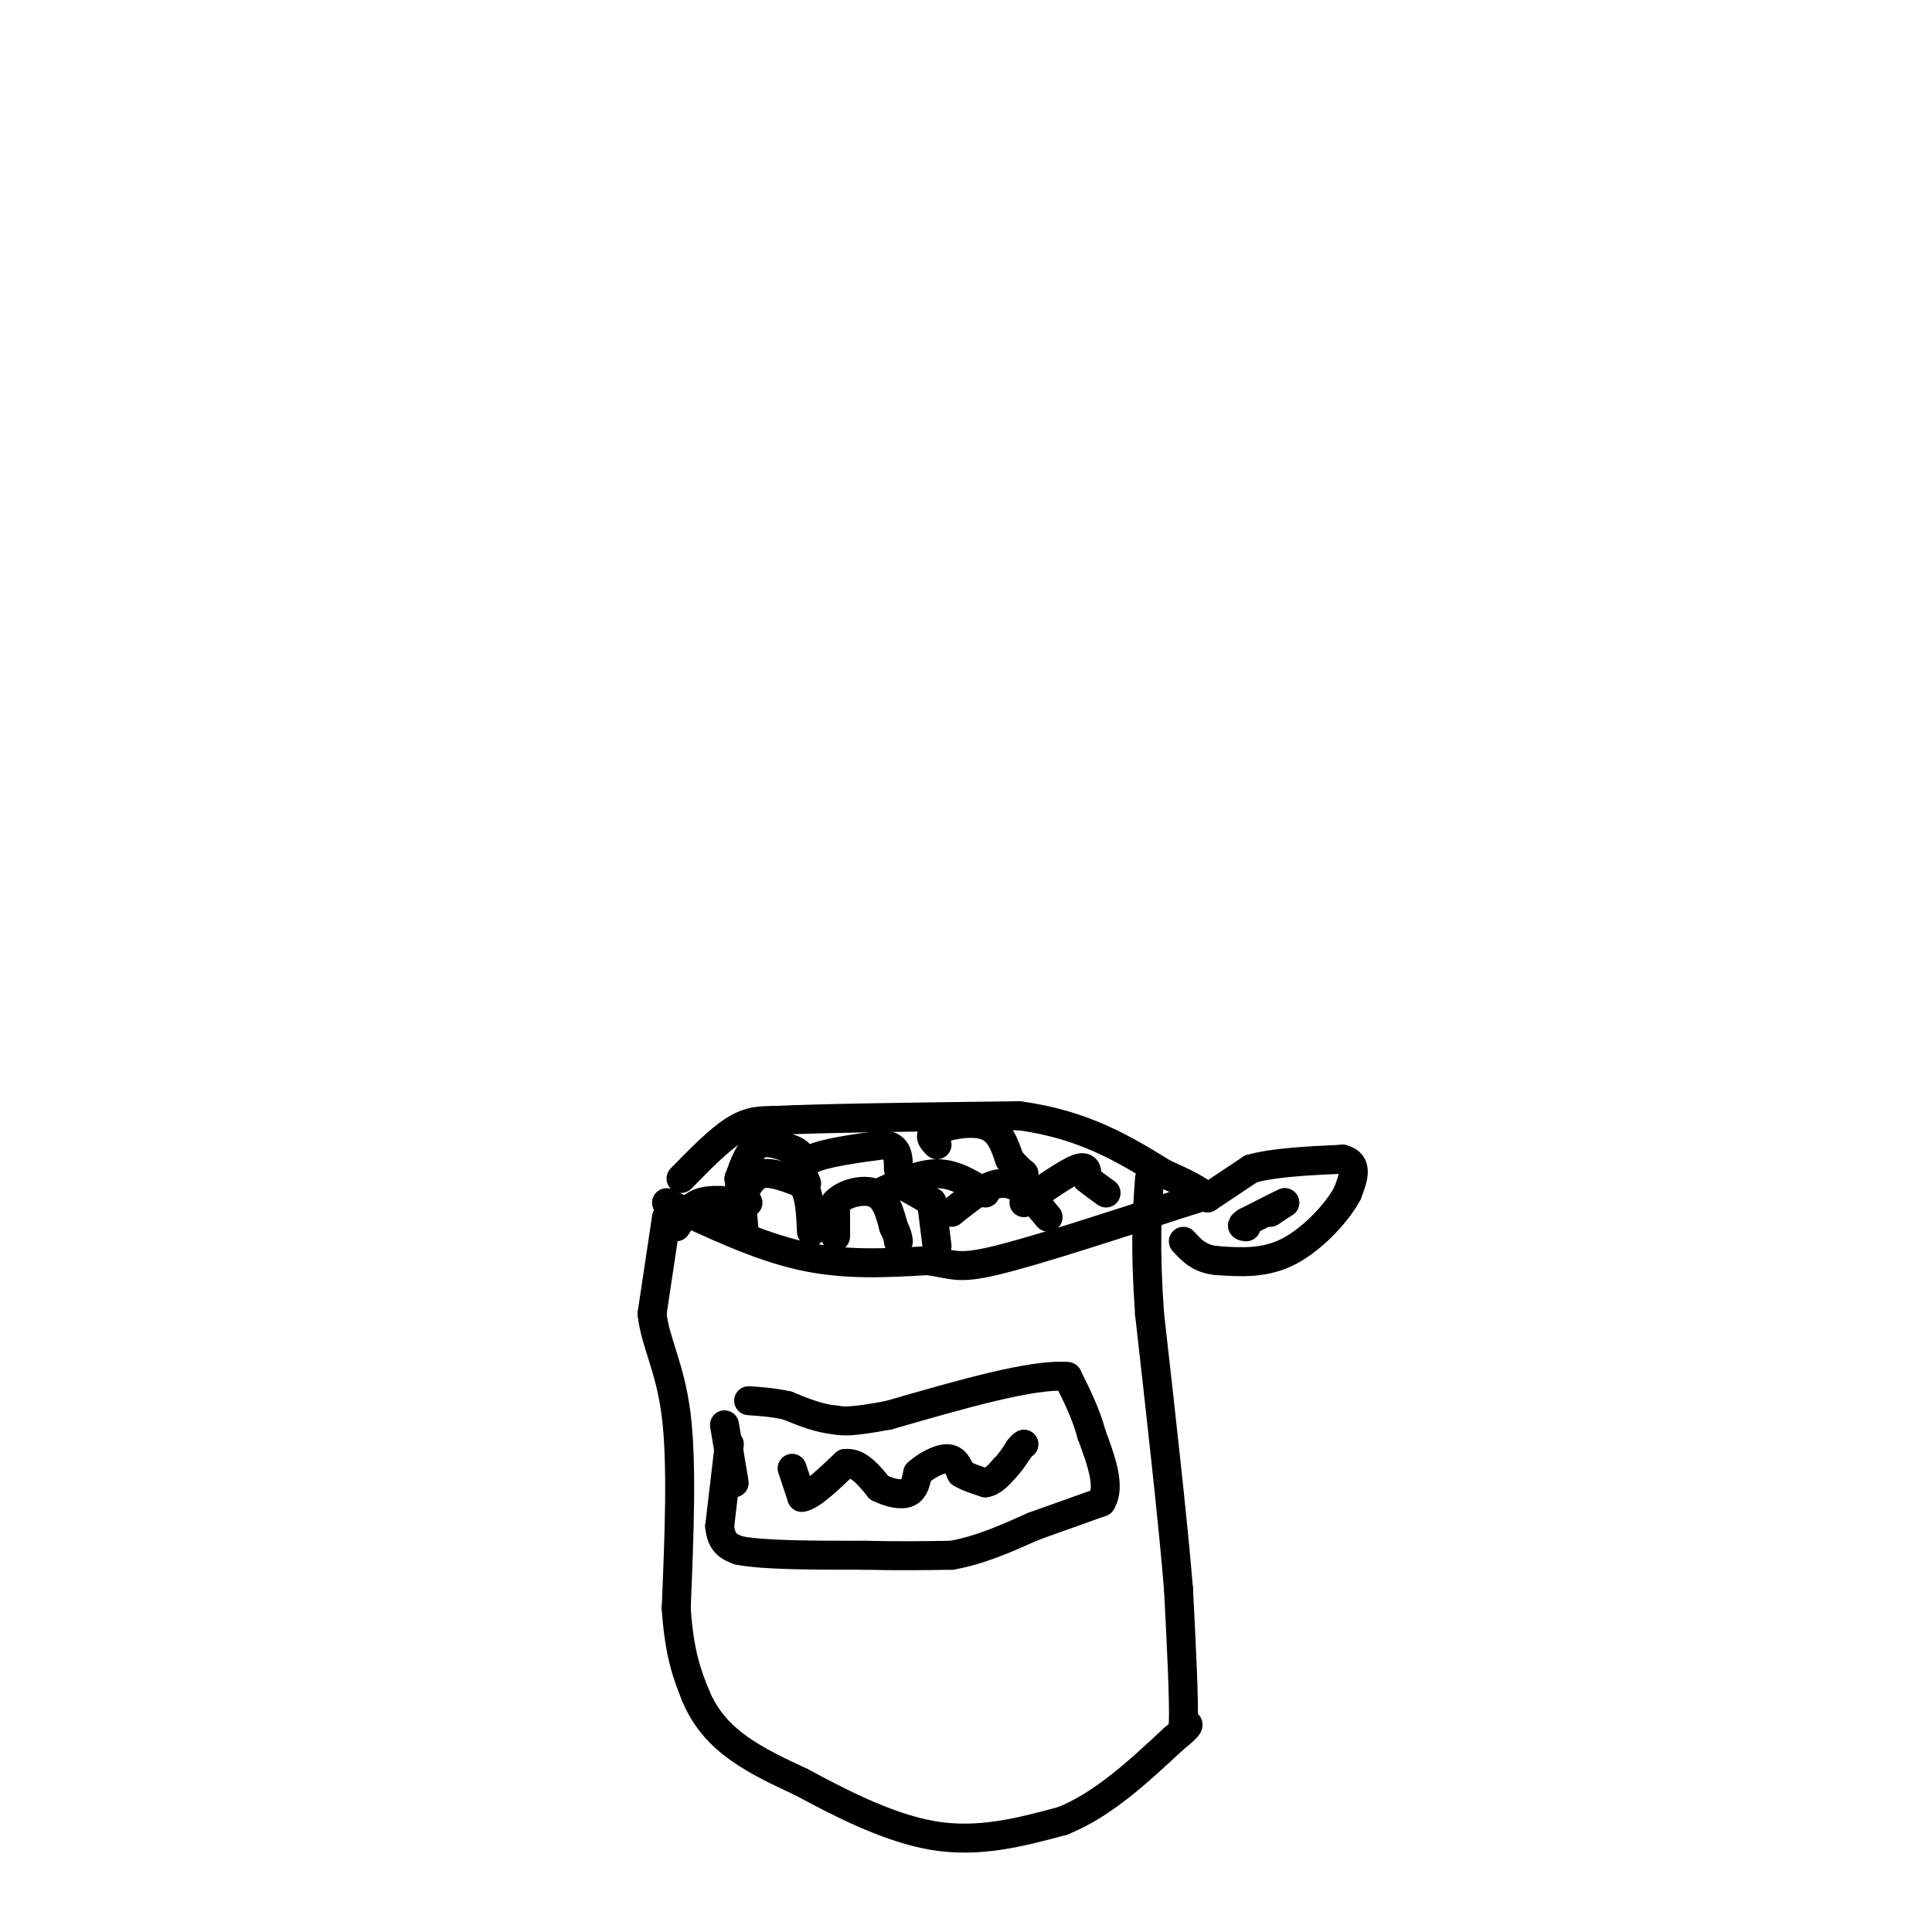 <svg viewBox='0 0 400 400' version='1.1' xmlns='http://www.w3.org/2000/svg' xmlns:xlink='http://www.w3.org/1999/xlink'><g fill='none' stroke='#000000' stroke-width='6' stroke-linecap='round' stroke-linejoin='round'><path d='M138,249c9.500,4.500 19.000,9.000 28,11c9.000,2.000 17.500,1.500 26,1'/><path d='M192,261c5.422,0.689 5.978,1.911 14,0c8.022,-1.911 23.511,-6.956 39,-12'/><path d='M245,249c6.500,-2.000 3.250,-1.000 0,0'/><path d='M141,244c3.917,-4.000 7.833,-8.000 11,-10c3.167,-2.000 5.583,-2.000 8,-2'/><path d='M160,232c9.833,-0.500 30.417,-0.750 51,-1'/><path d='M211,231c13.500,1.833 21.750,6.917 30,12'/><path d='M241,243c6.500,2.833 7.750,3.917 9,5'/><path d='M250,248c0.000,0.000 9.000,-6.000 9,-6'/><path d='M259,242c4.667,-1.333 11.833,-1.667 19,-2'/><path d='M278,240c3.333,0.833 2.167,3.917 1,7'/><path d='M279,247c-1.844,3.667 -6.956,9.333 -12,12c-5.044,2.667 -10.022,2.333 -15,2'/><path d='M252,261c-3.667,-0.333 -5.333,-2.167 -7,-4'/><path d='M138,252c0.000,0.000 -3.000,20.000 -3,20'/><path d='M135,272c0.644,6.000 3.756,11.000 5,21c1.244,10.000 0.622,25.000 0,40'/><path d='M140,333c0.667,9.667 2.333,13.833 4,18'/><path d='M144,351c2.044,4.933 5.156,8.267 9,11c3.844,2.733 8.422,4.867 13,7'/><path d='M166,369c6.822,3.667 17.378,9.333 27,11c9.622,1.667 18.311,-0.667 27,-3'/><path d='M220,377c8.333,-3.333 15.667,-10.167 23,-17'/><path d='M243,360c4.167,-3.333 3.083,-3.167 2,-3'/><path d='M245,357c0.167,-5.167 -0.417,-16.583 -1,-28'/><path d='M244,329c-1.167,-14.167 -3.583,-35.583 -6,-57'/><path d='M238,272c-1.000,-14.167 -0.500,-21.083 0,-28'/><path d='M150,295c0.000,0.000 2.000,12.000 2,12'/><path d='M151,299c0.000,0.000 -2.000,17.000 -2,17'/><path d='M149,316c0.333,3.667 2.167,4.333 4,5'/><path d='M153,321c5.000,1.000 15.500,1.000 26,1'/><path d='M179,322c7.333,0.167 12.667,0.083 18,0'/><path d='M197,322c5.833,-1.000 11.417,-3.500 17,-6'/><path d='M214,316c5.167,-1.833 9.583,-3.417 14,-5'/><path d='M228,311c2.000,-3.167 0.000,-8.583 -2,-14'/><path d='M226,297c-1.167,-4.333 -3.083,-8.167 -5,-12'/><path d='M221,285c-7.000,-0.667 -22.000,3.667 -37,8'/><path d='M184,293c-8.000,1.500 -9.500,1.250 -11,1'/><path d='M173,294c-3.500,-0.333 -6.750,-1.667 -10,-3'/><path d='M163,291c-3.000,-0.667 -5.500,-0.833 -8,-1'/><path d='M164,304c0.000,0.000 2.000,6.000 2,6'/><path d='M166,310c1.833,-0.167 5.417,-3.583 9,-7'/><path d='M175,303c2.667,-0.333 4.833,2.333 7,5'/><path d='M182,308c2.333,1.178 4.667,1.622 6,1c1.333,-0.622 1.667,-2.311 2,-4'/><path d='M190,305c1.511,-1.422 4.289,-2.978 6,-3c1.711,-0.022 2.356,1.489 3,3'/><path d='M199,305c1.333,0.833 3.167,1.417 5,2'/><path d='M204,307c1.500,-0.167 2.750,-1.583 4,-3'/><path d='M208,304c1.167,-1.167 2.083,-2.583 3,-4'/><path d='M211,300c0.667,-0.833 0.833,-0.917 1,-1'/><path d='M153,244c0.000,0.000 1.000,10.000 1,10'/><path d='M154,247c1.000,-1.833 2.000,-3.667 4,-4c2.000,-0.333 5.000,0.833 8,2'/><path d='M166,245c1.667,2.000 1.833,6.000 2,10'/><path d='M173,256c0.000,0.000 0.000,-7.000 0,-7'/><path d='M173,249c1.600,-1.844 5.600,-2.956 8,-2c2.400,0.956 3.200,3.978 4,7'/><path d='M185,254c0.833,1.667 0.917,2.333 1,3'/><path d='M194,258c0.000,0.000 -1.000,-8.000 -1,-8'/><path d='M193,250c-0.167,-1.500 -0.083,-1.250 0,-1'/><path d='M193,249c-0.833,-0.667 -2.917,-1.833 -5,-3'/><path d='M167,245c-0.833,-1.833 -1.667,-3.667 1,-5c2.667,-1.333 8.833,-2.167 15,-3'/><path d='M183,237c3.000,0.333 3.000,2.667 3,5'/><path d='M153,244c1.083,-3.000 2.167,-6.000 4,-7c1.833,-1.000 4.417,0.000 7,1'/><path d='M164,238c1.500,0.500 1.750,1.250 2,2'/><path d='M197,251c3.833,-3.083 7.667,-6.167 11,-6c3.333,0.167 6.167,3.583 9,7'/><path d='M182,247c4.167,-2.000 8.333,-4.000 12,-4c3.667,0.000 6.833,2.000 10,4'/><path d='M194,237c-1.000,-1.000 -2.000,-2.000 0,-3c2.000,-1.000 7.000,-2.000 10,-1c3.000,1.000 4.000,4.000 5,7'/><path d='M209,240c1.333,1.667 2.167,2.333 3,3'/><path d='M212,249c4.417,-3.083 8.833,-6.167 11,-7c2.167,-0.833 2.083,0.583 2,2'/><path d='M225,244c1.000,0.833 2.500,1.917 4,3'/><path d='M140,254c1.333,-2.083 2.667,-4.167 5,-5c2.333,-0.833 5.667,-0.417 9,0'/><path d='M154,249c1.500,0.000 0.750,0.000 0,0'/><path d='M263,251c0.000,0.000 3.000,-2.000 3,-2'/><path d='M266,249c-0.833,0.333 -4.417,2.167 -8,4'/><path d='M258,253c-1.333,0.833 -0.667,0.917 0,1'/></g>
</svg>